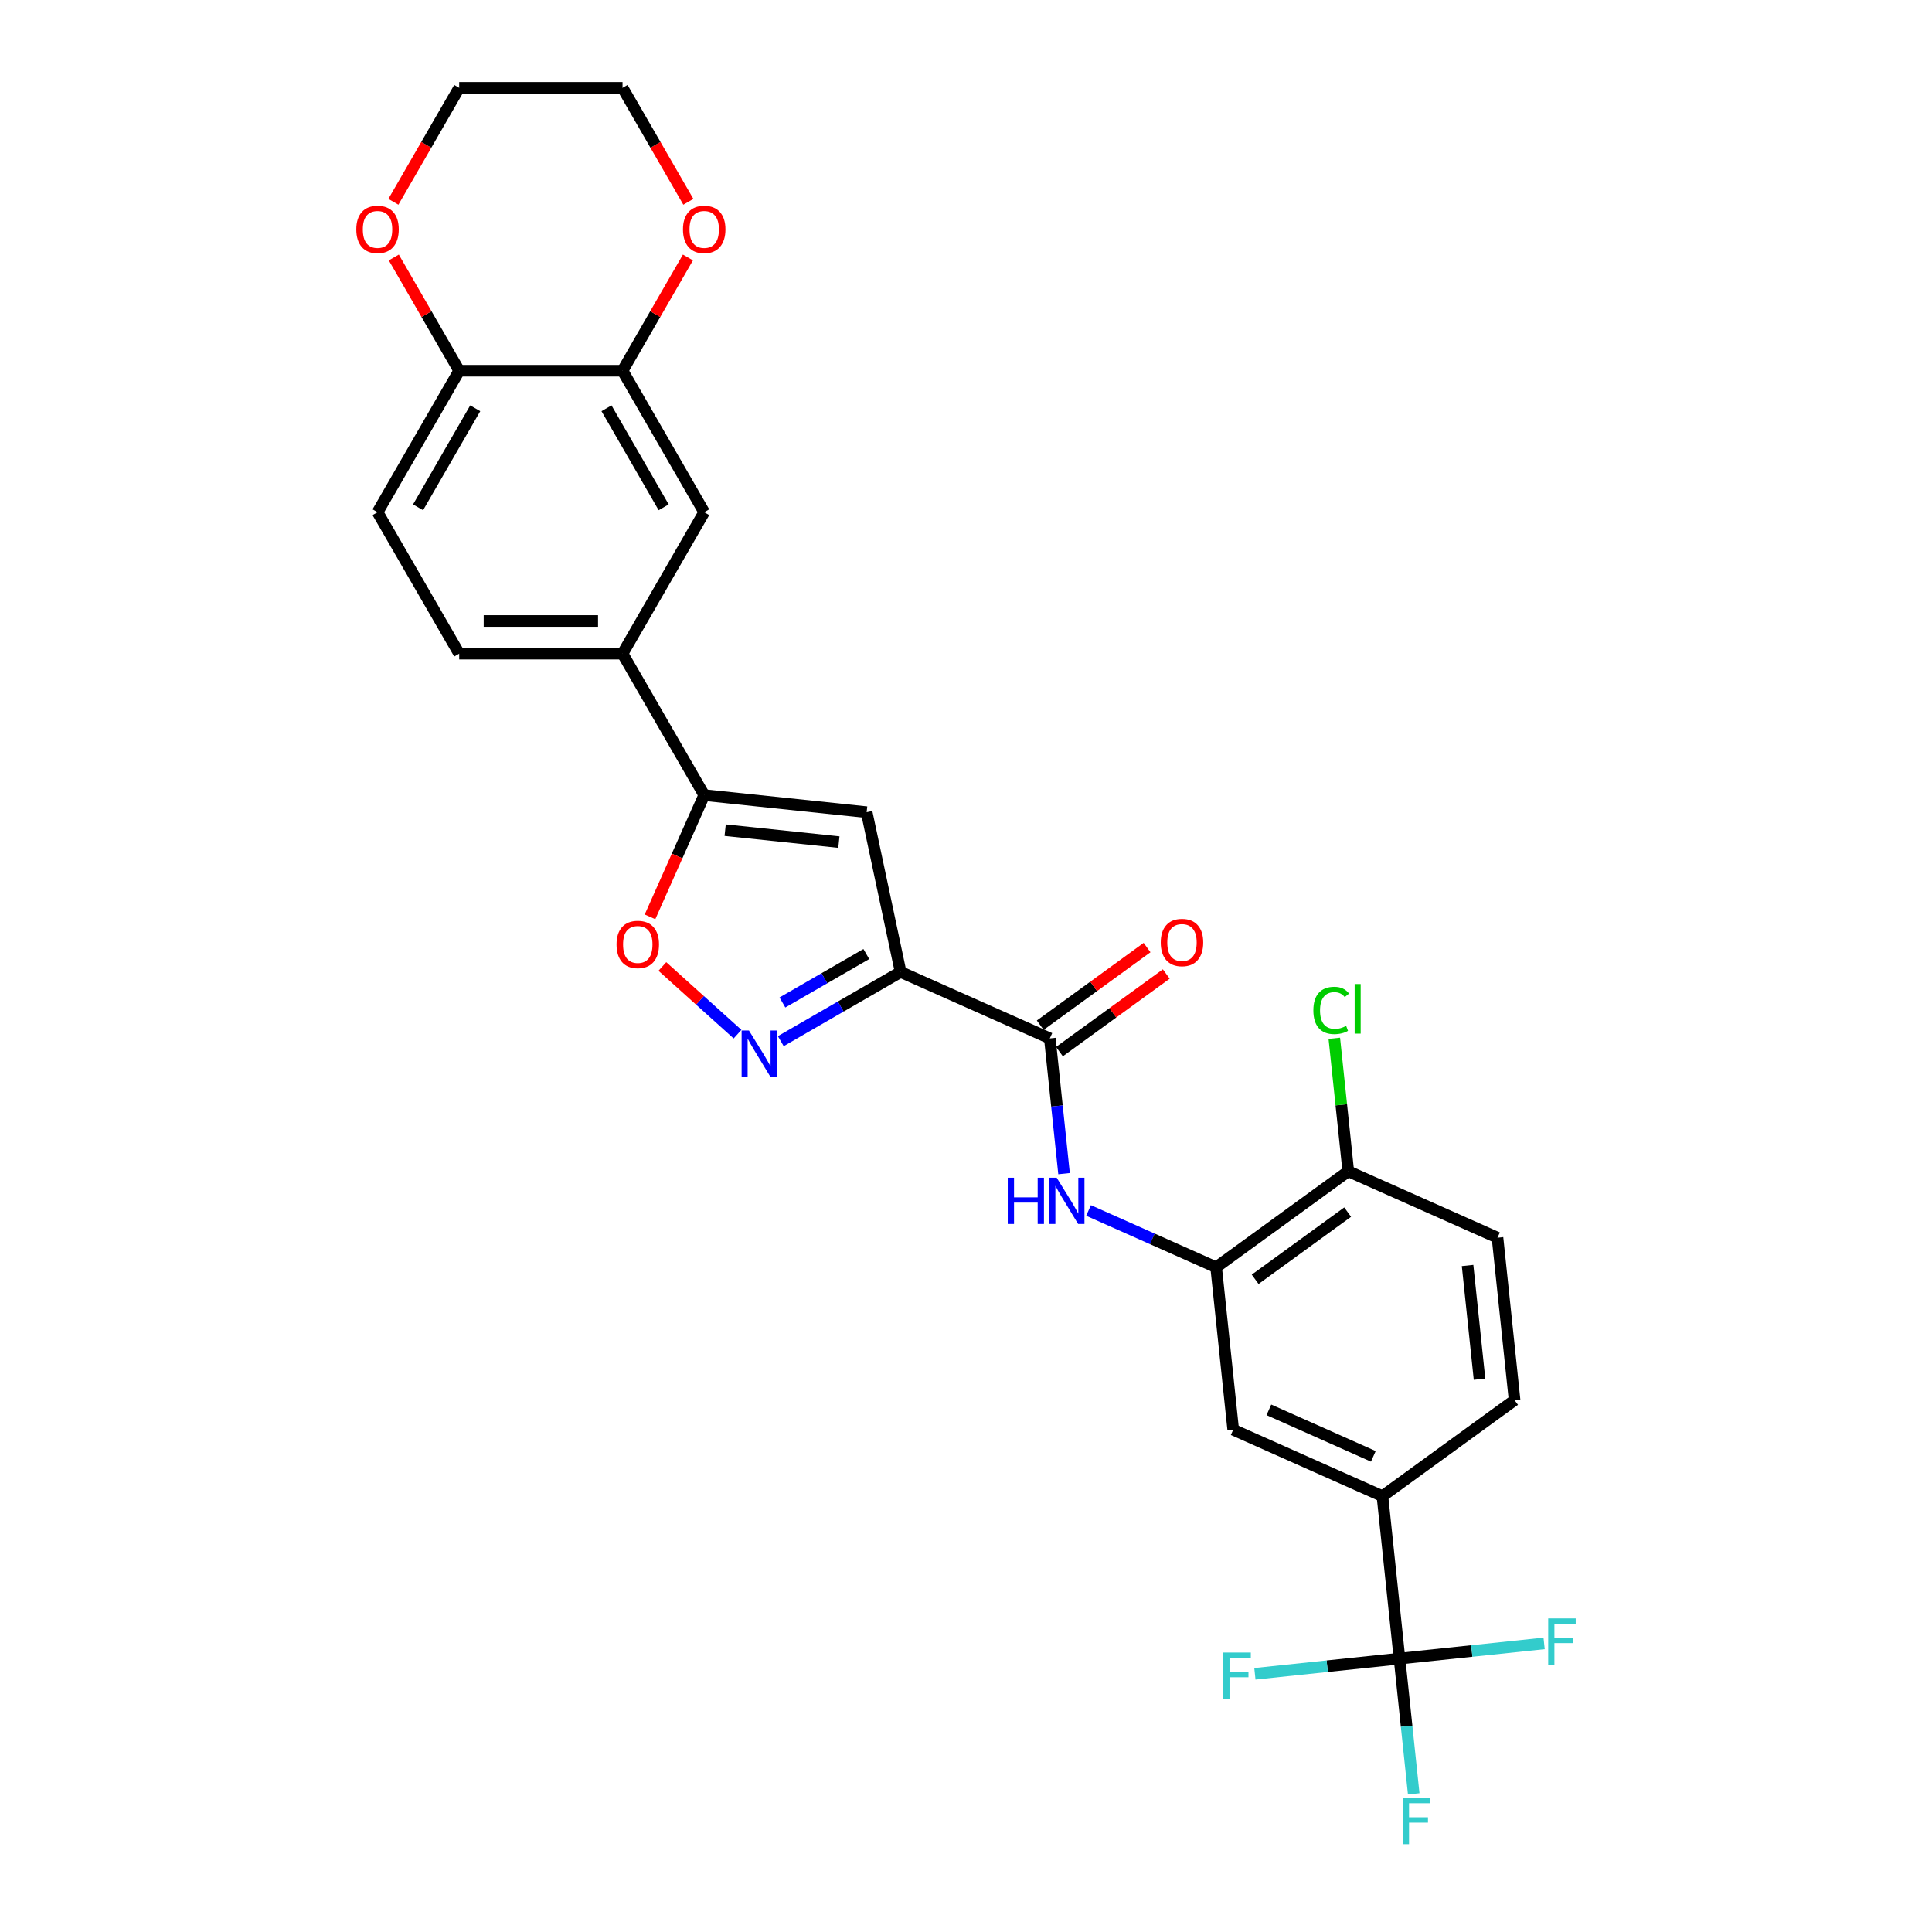<?xml version='1.0' encoding='iso-8859-1'?>
<svg version='1.1' baseProfile='full'
              xmlns='http://www.w3.org/2000/svg'
                      xmlns:rdkit='http://www.rdkit.org/xml'
                      xmlns:xlink='http://www.w3.org/1999/xlink'
                  xml:space='preserve'
width='1000px' height='1000px' viewBox='0 0 1000 1000'>
<!-- END OF HEADER -->
<rect style='opacity:1.0;fill:#FFFFFF;stroke:none' width='1000' height='1000' x='0' y='0'> </rect>
<path class='bond-0' d='M 466.16,503.082 L 435.148,520.987' style='fill:none;fill-rule:evenodd;stroke:#000000;stroke-width:6px;stroke-linecap:butt;stroke-linejoin:miter;stroke-opacity:1' />
<path class='bond-0' d='M 435.148,520.987 L 404.136,538.892' style='fill:none;fill-rule:evenodd;stroke:#0000FF;stroke-width:6px;stroke-linecap:butt;stroke-linejoin:miter;stroke-opacity:1' />
<path class='bond-0' d='M 448.402,493.81 L 426.693,506.343' style='fill:none;fill-rule:evenodd;stroke:#000000;stroke-width:6px;stroke-linecap:butt;stroke-linejoin:miter;stroke-opacity:1' />
<path class='bond-0' d='M 426.693,506.343 L 404.985,518.877' style='fill:none;fill-rule:evenodd;stroke:#0000FF;stroke-width:6px;stroke-linecap:butt;stroke-linejoin:miter;stroke-opacity:1' />
<path class='bond-1' d='M 466.16,503.082 L 448.582,420.384' style='fill:none;fill-rule:evenodd;stroke:#000000;stroke-width:6px;stroke-linecap:butt;stroke-linejoin:miter;stroke-opacity:1' />
<path class='bond-3' d='M 466.16,503.082 L 543.396,537.47' style='fill:none;fill-rule:evenodd;stroke:#000000;stroke-width:6px;stroke-linecap:butt;stroke-linejoin:miter;stroke-opacity:1' />
<path class='bond-5' d='M 381.748,535.276 L 362.294,517.759' style='fill:none;fill-rule:evenodd;stroke:#0000FF;stroke-width:6px;stroke-linecap:butt;stroke-linejoin:miter;stroke-opacity:1' />
<path class='bond-5' d='M 362.294,517.759 L 342.84,500.243' style='fill:none;fill-rule:evenodd;stroke:#FF0000;stroke-width:6px;stroke-linecap:butt;stroke-linejoin:miter;stroke-opacity:1' />
<path class='bond-2' d='M 448.582,420.384 L 364.5,411.547' style='fill:none;fill-rule:evenodd;stroke:#000000;stroke-width:6px;stroke-linecap:butt;stroke-linejoin:miter;stroke-opacity:1' />
<path class='bond-2' d='M 434.203,435.875 L 375.345,429.689' style='fill:none;fill-rule:evenodd;stroke:#000000;stroke-width:6px;stroke-linecap:butt;stroke-linejoin:miter;stroke-opacity:1' />
<path class='bond-9' d='M 364.5,411.547 L 322.227,338.328' style='fill:none;fill-rule:evenodd;stroke:#000000;stroke-width:6px;stroke-linecap:butt;stroke-linejoin:miter;stroke-opacity:1' />
<path class='bond-28' d='M 364.5,411.547 L 350.472,443.054' style='fill:none;fill-rule:evenodd;stroke:#000000;stroke-width:6px;stroke-linecap:butt;stroke-linejoin:miter;stroke-opacity:1' />
<path class='bond-28' d='M 350.472,443.054 L 336.444,474.562' style='fill:none;fill-rule:evenodd;stroke:#FF0000;stroke-width:6px;stroke-linecap:butt;stroke-linejoin:miter;stroke-opacity:1' />
<path class='bond-6' d='M 543.396,537.47 L 547.075,572.468' style='fill:none;fill-rule:evenodd;stroke:#000000;stroke-width:6px;stroke-linecap:butt;stroke-linejoin:miter;stroke-opacity:1' />
<path class='bond-6' d='M 547.075,572.468 L 550.753,607.467' style='fill:none;fill-rule:evenodd;stroke:#0000FF;stroke-width:6px;stroke-linecap:butt;stroke-linejoin:miter;stroke-opacity:1' />
<path class='bond-15' d='M 548.366,544.309 L 576.013,524.223' style='fill:none;fill-rule:evenodd;stroke:#000000;stroke-width:6px;stroke-linecap:butt;stroke-linejoin:miter;stroke-opacity:1' />
<path class='bond-15' d='M 576.013,524.223 L 603.66,504.136' style='fill:none;fill-rule:evenodd;stroke:#FF0000;stroke-width:6px;stroke-linecap:butt;stroke-linejoin:miter;stroke-opacity:1' />
<path class='bond-15' d='M 538.427,530.63 L 566.074,510.543' style='fill:none;fill-rule:evenodd;stroke:#000000;stroke-width:6px;stroke-linecap:butt;stroke-linejoin:miter;stroke-opacity:1' />
<path class='bond-15' d='M 566.074,510.543 L 593.721,490.456' style='fill:none;fill-rule:evenodd;stroke:#FF0000;stroke-width:6px;stroke-linecap:butt;stroke-linejoin:miter;stroke-opacity:1' />
<path class='bond-4' d='M 724.381,858.492 L 715.543,774.409' style='fill:none;fill-rule:evenodd;stroke:#000000;stroke-width:6px;stroke-linecap:butt;stroke-linejoin:miter;stroke-opacity:1' />
<path class='bond-22' d='M 724.381,858.492 L 728.059,893.49' style='fill:none;fill-rule:evenodd;stroke:#000000;stroke-width:6px;stroke-linecap:butt;stroke-linejoin:miter;stroke-opacity:1' />
<path class='bond-22' d='M 728.059,893.49 L 731.738,928.489' style='fill:none;fill-rule:evenodd;stroke:#33CCCC;stroke-width:6px;stroke-linecap:butt;stroke-linejoin:miter;stroke-opacity:1' />
<path class='bond-23' d='M 724.381,858.492 L 686.956,862.425' style='fill:none;fill-rule:evenodd;stroke:#000000;stroke-width:6px;stroke-linecap:butt;stroke-linejoin:miter;stroke-opacity:1' />
<path class='bond-23' d='M 686.956,862.425 L 649.531,866.359' style='fill:none;fill-rule:evenodd;stroke:#33CCCC;stroke-width:6px;stroke-linecap:butt;stroke-linejoin:miter;stroke-opacity:1' />
<path class='bond-24' d='M 724.381,858.492 L 761.805,854.558' style='fill:none;fill-rule:evenodd;stroke:#000000;stroke-width:6px;stroke-linecap:butt;stroke-linejoin:miter;stroke-opacity:1' />
<path class='bond-24' d='M 761.805,854.558 L 799.23,850.625' style='fill:none;fill-rule:evenodd;stroke:#33CCCC;stroke-width:6px;stroke-linecap:butt;stroke-linejoin:miter;stroke-opacity:1' />
<path class='bond-7' d='M 563.428,626.536 L 596.449,641.238' style='fill:none;fill-rule:evenodd;stroke:#0000FF;stroke-width:6px;stroke-linecap:butt;stroke-linejoin:miter;stroke-opacity:1' />
<path class='bond-7' d='M 596.449,641.238 L 629.47,655.94' style='fill:none;fill-rule:evenodd;stroke:#000000;stroke-width:6px;stroke-linecap:butt;stroke-linejoin:miter;stroke-opacity:1' />
<path class='bond-11' d='M 629.47,655.94 L 638.307,740.022' style='fill:none;fill-rule:evenodd;stroke:#000000;stroke-width:6px;stroke-linecap:butt;stroke-linejoin:miter;stroke-opacity:1' />
<path class='bond-14' d='M 629.47,655.94 L 697.868,606.245' style='fill:none;fill-rule:evenodd;stroke:#000000;stroke-width:6px;stroke-linecap:butt;stroke-linejoin:miter;stroke-opacity:1' />
<path class='bond-14' d='M 649.668,662.165 L 697.547,627.379' style='fill:none;fill-rule:evenodd;stroke:#000000;stroke-width:6px;stroke-linecap:butt;stroke-linejoin:miter;stroke-opacity:1' />
<path class='bond-8' d='M 715.543,774.409 L 638.307,740.022' style='fill:none;fill-rule:evenodd;stroke:#000000;stroke-width:6px;stroke-linecap:butt;stroke-linejoin:miter;stroke-opacity:1' />
<path class='bond-8' d='M 710.835,753.804 L 656.77,729.733' style='fill:none;fill-rule:evenodd;stroke:#000000;stroke-width:6px;stroke-linecap:butt;stroke-linejoin:miter;stroke-opacity:1' />
<path class='bond-29' d='M 715.543,774.409 L 783.942,724.715' style='fill:none;fill-rule:evenodd;stroke:#000000;stroke-width:6px;stroke-linecap:butt;stroke-linejoin:miter;stroke-opacity:1' />
<path class='bond-12' d='M 322.227,338.328 L 364.5,265.11' style='fill:none;fill-rule:evenodd;stroke:#000000;stroke-width:6px;stroke-linecap:butt;stroke-linejoin:miter;stroke-opacity:1' />
<path class='bond-19' d='M 322.227,338.328 L 237.682,338.328' style='fill:none;fill-rule:evenodd;stroke:#000000;stroke-width:6px;stroke-linecap:butt;stroke-linejoin:miter;stroke-opacity:1' />
<path class='bond-19' d='M 309.546,321.419 L 250.364,321.419' style='fill:none;fill-rule:evenodd;stroke:#000000;stroke-width:6px;stroke-linecap:butt;stroke-linejoin:miter;stroke-opacity:1' />
<path class='bond-10' d='M 322.227,191.891 L 364.5,265.11' style='fill:none;fill-rule:evenodd;stroke:#000000;stroke-width:6px;stroke-linecap:butt;stroke-linejoin:miter;stroke-opacity:1' />
<path class='bond-10' d='M 313.925,211.329 L 343.516,262.582' style='fill:none;fill-rule:evenodd;stroke:#000000;stroke-width:6px;stroke-linecap:butt;stroke-linejoin:miter;stroke-opacity:1' />
<path class='bond-16' d='M 322.227,191.891 L 339.151,162.578' style='fill:none;fill-rule:evenodd;stroke:#000000;stroke-width:6px;stroke-linecap:butt;stroke-linejoin:miter;stroke-opacity:1' />
<path class='bond-16' d='M 339.151,162.578 L 356.075,133.266' style='fill:none;fill-rule:evenodd;stroke:#FF0000;stroke-width:6px;stroke-linecap:butt;stroke-linejoin:miter;stroke-opacity:1' />
<path class='bond-30' d='M 322.227,191.891 L 237.682,191.891' style='fill:none;fill-rule:evenodd;stroke:#000000;stroke-width:6px;stroke-linecap:butt;stroke-linejoin:miter;stroke-opacity:1' />
<path class='bond-13' d='M 237.682,191.891 L 195.409,265.11' style='fill:none;fill-rule:evenodd;stroke:#000000;stroke-width:6px;stroke-linecap:butt;stroke-linejoin:miter;stroke-opacity:1' />
<path class='bond-13' d='M 245.985,211.329 L 216.394,262.582' style='fill:none;fill-rule:evenodd;stroke:#000000;stroke-width:6px;stroke-linecap:butt;stroke-linejoin:miter;stroke-opacity:1' />
<path class='bond-17' d='M 237.682,191.891 L 220.758,162.578' style='fill:none;fill-rule:evenodd;stroke:#000000;stroke-width:6px;stroke-linecap:butt;stroke-linejoin:miter;stroke-opacity:1' />
<path class='bond-17' d='M 220.758,162.578 L 203.834,133.266' style='fill:none;fill-rule:evenodd;stroke:#FF0000;stroke-width:6px;stroke-linecap:butt;stroke-linejoin:miter;stroke-opacity:1' />
<path class='bond-21' d='M 697.868,606.245 L 775.104,640.633' style='fill:none;fill-rule:evenodd;stroke:#000000;stroke-width:6px;stroke-linecap:butt;stroke-linejoin:miter;stroke-opacity:1' />
<path class='bond-25' d='M 697.868,606.245 L 694.251,571.83' style='fill:none;fill-rule:evenodd;stroke:#000000;stroke-width:6px;stroke-linecap:butt;stroke-linejoin:miter;stroke-opacity:1' />
<path class='bond-25' d='M 694.251,571.83 L 690.634,537.415' style='fill:none;fill-rule:evenodd;stroke:#00CC00;stroke-width:6px;stroke-linecap:butt;stroke-linejoin:miter;stroke-opacity:1' />
<path class='bond-26' d='M 356.29,104.452 L 339.259,74.954' style='fill:none;fill-rule:evenodd;stroke:#FF0000;stroke-width:6px;stroke-linecap:butt;stroke-linejoin:miter;stroke-opacity:1' />
<path class='bond-26' d='M 339.259,74.954 L 322.227,45.455' style='fill:none;fill-rule:evenodd;stroke:#000000;stroke-width:6px;stroke-linecap:butt;stroke-linejoin:miter;stroke-opacity:1' />
<path class='bond-27' d='M 203.62,104.452 L 220.651,74.954' style='fill:none;fill-rule:evenodd;stroke:#FF0000;stroke-width:6px;stroke-linecap:butt;stroke-linejoin:miter;stroke-opacity:1' />
<path class='bond-27' d='M 220.651,74.954 L 237.682,45.455' style='fill:none;fill-rule:evenodd;stroke:#000000;stroke-width:6px;stroke-linecap:butt;stroke-linejoin:miter;stroke-opacity:1' />
<path class='bond-18' d='M 783.942,724.715 L 775.104,640.633' style='fill:none;fill-rule:evenodd;stroke:#000000;stroke-width:6px;stroke-linecap:butt;stroke-linejoin:miter;stroke-opacity:1' />
<path class='bond-18' d='M 765.8,713.87 L 759.614,655.013' style='fill:none;fill-rule:evenodd;stroke:#000000;stroke-width:6px;stroke-linecap:butt;stroke-linejoin:miter;stroke-opacity:1' />
<path class='bond-20' d='M 237.682,338.328 L 195.409,265.11' style='fill:none;fill-rule:evenodd;stroke:#000000;stroke-width:6px;stroke-linecap:butt;stroke-linejoin:miter;stroke-opacity:1' />
<path class='bond-31' d='M 322.227,45.455 L 237.682,45.455' style='fill:none;fill-rule:evenodd;stroke:#000000;stroke-width:6px;stroke-linecap:butt;stroke-linejoin:miter;stroke-opacity:1' />
<path  class='atom-1' d='M 387.649 533.383
L 395.495 546.065
Q 396.273 547.316, 397.524 549.582
Q 398.775 551.848, 398.843 551.983
L 398.843 533.383
L 402.022 533.383
L 402.022 557.326
L 398.742 557.326
L 390.321 543.461
Q 389.34 541.838, 388.292 539.978
Q 387.277 538.118, 386.973 537.543
L 386.973 557.326
L 383.862 557.326
L 383.862 533.383
L 387.649 533.383
' fill='#0000FF'/>
<path  class='atom-6' d='M 319.122 488.85
Q 319.122 483.101, 321.962 479.889
Q 324.803 476.676, 330.112 476.676
Q 335.422 476.676, 338.263 479.889
Q 341.103 483.101, 341.103 488.85
Q 341.103 494.667, 338.229 497.981
Q 335.354 501.262, 330.112 501.262
Q 324.837 501.262, 321.962 497.981
Q 319.122 494.701, 319.122 488.85
M 330.112 498.556
Q 333.765 498.556, 335.726 496.121
Q 337.722 493.653, 337.722 488.85
Q 337.722 484.15, 335.726 481.782
Q 333.765 479.381, 330.112 479.381
Q 326.46 479.381, 324.465 481.749
Q 322.503 484.116, 322.503 488.85
Q 322.503 493.686, 324.465 496.121
Q 326.46 498.556, 330.112 498.556
' fill='#FF0000'/>
<path  class='atom-7' d='M 521.611 609.58
L 524.858 609.58
L 524.858 619.759
L 537.1 619.759
L 537.1 609.58
L 540.347 609.58
L 540.347 633.523
L 537.1 633.523
L 537.1 622.465
L 524.858 622.465
L 524.858 633.523
L 521.611 633.523
L 521.611 609.58
' fill='#0000FF'/>
<path  class='atom-7' d='M 546.941 609.58
L 554.787 622.262
Q 555.565 623.513, 556.816 625.779
Q 558.067 628.045, 558.135 628.18
L 558.135 609.58
L 561.314 609.58
L 561.314 633.523
L 558.034 633.523
L 549.613 619.658
Q 548.632 618.035, 547.584 616.175
Q 546.569 614.315, 546.265 613.74
L 546.265 633.523
L 543.154 633.523
L 543.154 609.58
L 546.941 609.58
' fill='#0000FF'/>
<path  class='atom-16' d='M 600.804 487.843
Q 600.804 482.094, 603.645 478.881
Q 606.486 475.668, 611.795 475.668
Q 617.104 475.668, 619.945 478.881
Q 622.786 482.094, 622.786 487.843
Q 622.786 493.659, 619.911 496.974
Q 617.037 500.254, 611.795 500.254
Q 606.519 500.254, 603.645 496.974
Q 600.804 493.693, 600.804 487.843
M 611.795 497.549
Q 615.447 497.549, 617.409 495.114
Q 619.404 492.645, 619.404 487.843
Q 619.404 483.142, 617.409 480.775
Q 615.447 478.374, 611.795 478.374
Q 608.143 478.374, 606.147 480.741
Q 604.186 483.108, 604.186 487.843
Q 604.186 492.679, 606.147 495.114
Q 608.143 497.549, 611.795 497.549
' fill='#FF0000'/>
<path  class='atom-17' d='M 353.509 118.741
Q 353.509 112.992, 356.35 109.779
Q 359.191 106.566, 364.5 106.566
Q 369.81 106.566, 372.65 109.779
Q 375.491 112.992, 375.491 118.741
Q 375.491 124.557, 372.616 127.872
Q 369.742 131.152, 364.5 131.152
Q 359.224 131.152, 356.35 127.872
Q 353.509 124.591, 353.509 118.741
M 364.5 128.446
Q 368.152 128.446, 370.114 126.012
Q 372.109 123.543, 372.109 118.741
Q 372.109 114.04, 370.114 111.673
Q 368.152 109.272, 364.5 109.272
Q 360.848 109.272, 358.852 111.639
Q 356.891 114.006, 356.891 118.741
Q 356.891 123.577, 358.852 126.012
Q 360.848 128.446, 364.5 128.446
' fill='#FF0000'/>
<path  class='atom-18' d='M 184.419 118.741
Q 184.419 112.992, 187.259 109.779
Q 190.1 106.566, 195.409 106.566
Q 200.719 106.566, 203.56 109.779
Q 206.4 112.992, 206.4 118.741
Q 206.4 124.557, 203.526 127.872
Q 200.651 131.152, 195.409 131.152
Q 190.134 131.152, 187.259 127.872
Q 184.419 124.591, 184.419 118.741
M 195.409 128.446
Q 199.062 128.446, 201.023 126.012
Q 203.018 123.543, 203.018 118.741
Q 203.018 114.04, 201.023 111.673
Q 199.062 109.272, 195.409 109.272
Q 191.757 109.272, 189.762 111.639
Q 187.8 114.006, 187.8 118.741
Q 187.8 123.577, 189.762 126.012
Q 191.757 128.446, 195.409 128.446
' fill='#FF0000'/>
<path  class='atom-23' d='M 726.099 930.602
L 740.337 930.602
L 740.337 933.341
L 729.312 933.341
L 729.312 940.612
L 739.119 940.612
L 739.119 943.385
L 729.312 943.385
L 729.312 954.545
L 726.099 954.545
L 726.099 930.602
' fill='#33CCCC'/>
<path  class='atom-24' d='M 633.18 855.357
L 647.417 855.357
L 647.417 858.097
L 636.392 858.097
L 636.392 865.368
L 646.2 865.368
L 646.2 868.141
L 636.392 868.141
L 636.392 879.301
L 633.18 879.301
L 633.18 855.357
' fill='#33CCCC'/>
<path  class='atom-25' d='M 801.344 837.683
L 815.581 837.683
L 815.581 840.422
L 804.557 840.422
L 804.557 847.693
L 814.364 847.693
L 814.364 850.466
L 804.557 850.466
L 804.557 861.626
L 801.344 861.626
L 801.344 837.683
' fill='#33CCCC'/>
<path  class='atom-26' d='M 679.799 522.991
Q 679.799 517.039, 682.572 513.928
Q 685.379 510.783, 690.688 510.783
Q 695.626 510.783, 698.263 514.266
L 696.031 516.092
Q 694.104 513.556, 690.688 513.556
Q 687.07 513.556, 685.142 515.991
Q 683.248 518.392, 683.248 522.991
Q 683.248 527.726, 685.21 530.161
Q 687.205 532.596, 691.06 532.596
Q 693.698 532.596, 696.775 531.006
L 697.722 533.543
Q 696.471 534.354, 694.577 534.828
Q 692.683 535.301, 690.587 535.301
Q 685.379 535.301, 682.572 532.122
Q 679.799 528.943, 679.799 522.991
' fill='#00CC00'/>
<path  class='atom-26' d='M 701.172 509.329
L 704.283 509.329
L 704.283 534.997
L 701.172 534.997
L 701.172 509.329
' fill='#00CC00'/>
</svg>
